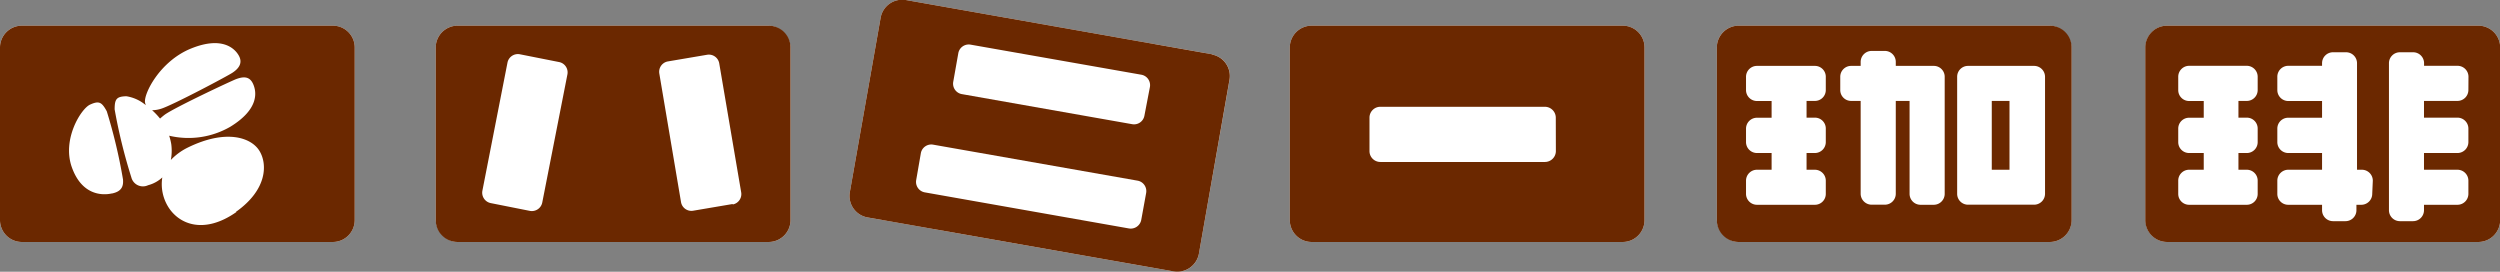 <svg viewBox="0 0 298.98 32.5" xmlns="http://www.w3.org/2000/svg"><rect x="0" y="0" width="298.98" height="32.5" fill="#808080" stroke="none"/><g fill="#fff"><path d="m145 6.5-36.68-6.5a2.62 2.62 0 0 0 -3 2.11l-3.69 20.89a2.61 2.61 0 0 0 2.11 3l36.64 6.46a2.61 2.61 0 0 0 3-2.12l3.67-20.82a2.61 2.61 0 0 0 -2.11-3"/><path d="m299 26.33a2.62 2.62 0 0 1 -2.61 2.61h-37.2a2.62 2.62 0 0 1 -2.61-2.61v-20.65a2.61 2.61 0 0 1 2.61-2.61h37.2a2.61 2.61 0 0 1 2.61 2.61z"/><rect height="25.87" rx="2.61" width="42.42" x="205.32" y="3.07"/><path d="m196.67 26.33a2.61 2.61 0 0 1 -2.6 2.61h-37.21a2.62 2.62 0 0 1 -2.61-2.61v-20.65a2.62 2.62 0 0 1 2.61-2.61h37.21a2.6 2.6 0 0 1 2.6 2.61z"/><rect height="25.87" rx="2.61" width="42.43" x="52.11" y="3.07"/><path d="m42.42 26.33a2.62 2.62 0 0 1 -2.61 2.61h-37.2a2.62 2.62 0 0 1 -2.61-2.61v-20.65a2.61 2.61 0 0 1 2.61-2.61h37.2a2.61 2.61 0 0 1 2.61 2.61z"/></g><g fill="#6b2800"><path d="m296.37 3.07h-37.2a2.61 2.61 0 0 0 -2.61 2.61v20.65a2.62 2.62 0 0 0 2.61 2.61h37.2a2.62 2.62 0 0 0 2.63-2.61v-20.65a2.61 2.61 0 0 0 -2.61-2.61m-26.39 7.7a1.3 1.3 0 0 1 -1.3 1.3h-1v2h1a1.3 1.3 0 0 1 1.3 1.3v1.63a1.3 1.3 0 0 1 -1.3 1.3h-1v2h1a1.3 1.3 0 0 1 1.3 1.3v1.59a1.3 1.3 0 0 1 -1.3 1.3h-6.9a1.3 1.3 0 0 1 -1.3-1.3v-1.59a1.3 1.3 0 0 1 1.3-1.3h1.75v-2h-1.75a1.3 1.3 0 0 1 -1.3-1.3v-1.62a1.3 1.3 0 0 1 1.3-1.3h1.75v-2h-1.75a1.3 1.3 0 0 1 -1.3-1.3v-1.6a1.31 1.31 0 0 1 1.3-1.31h6.93a1.31 1.31 0 0 1 1.27 1.31zm13.7 12.42a1.31 1.31 0 0 1 -1.31 1.3h-.58v.65a1.31 1.31 0 0 1 -1.3 1.31h-1.51a1.31 1.31 0 0 1 -1.3-1.31v-.65h-4.05a1.3 1.3 0 0 1 -1.3-1.3v-1.59a1.31 1.31 0 0 1 1.3-1.3h4.05v-2h-4.05a1.31 1.31 0 0 1 -1.3-1.3v-1.62a1.3 1.3 0 0 1 1.3-1.3h4.05v-2h-4.05a1.31 1.31 0 0 1 -1.3-1.3v-1.6a1.31 1.31 0 0 1 1.3-1.31h4.05v-.31a1.31 1.31 0 0 1 1.3-1.31h1.58a1.31 1.31 0 0 1 1.3 1.31v12.74h.58a1.31 1.31 0 0 1 1.31 1.3zm11.5-12.42a1.31 1.31 0 0 1 -1.31 1.3h-4v2h4a1.31 1.31 0 0 1 1.31 1.3v1.63a1.31 1.31 0 0 1 -1.31 1.3h-4v2h4a1.31 1.31 0 0 1 1.31 1.3v1.59a1.31 1.31 0 0 1 -1.31 1.3h-4v.65a1.31 1.31 0 0 1 -1.31 1.31h-1.58a1.31 1.31 0 0 1 -1.3-1.31v-17.58a1.31 1.31 0 0 1 1.3-1.31h1.59a1.31 1.31 0 0 1 1.31 1.31v.31h4a1.31 1.31 0 0 1 1.31 1.31z"/><path d="m145 6.5-36.68-6.5a2.62 2.62 0 0 0 -3 2.11l-3.69 20.89a2.61 2.61 0 0 0 2.11 3l36.64 6.46a2.63 2.63 0 0 0 3-2.12l3.66-20.82a2.61 2.61 0 0 0 -2.11-3m-8.45 19.8a1.28 1.28 0 0 1 -1.47 1l-24.44-4.32a1.27 1.27 0 0 1 -1-1.47l.56-3.23a1.27 1.27 0 0 1 1.47-1l24.47 4.31a1.27 1.27 0 0 1 1 1.47zm.38-12.47a1.26 1.26 0 0 1 -1.47 1l-20.39-3.6a1.27 1.27 0 0 1 -1-1.47l.61-3.44a1.27 1.27 0 0 1 1.47-1l20.44 3.6a1.27 1.27 0 0 1 1 1.47z"/><path d="m91.93 3.07h-37.21a2.62 2.62 0 0 0 -2.61 2.61v20.65a2.62 2.62 0 0 0 2.61 2.61h37.21a2.62 2.62 0 0 0 2.61-2.61v-20.65a2.62 2.62 0 0 0 -2.61-2.61m-27.08 21.15a1.27 1.27 0 0 1 -1.48 1l-4.68-.93a1.27 1.27 0 0 1 -1-1.48l3-15.32a1.27 1.27 0 0 1 1.48-1l4.69.93a1.26 1.26 0 0 1 1 1.47zm22.76.18-4.71.8a1.26 1.26 0 0 1 -1.45-1l-2.6-15.4a1.26 1.26 0 0 1 1-1.45l4.71-.8a1.26 1.26 0 0 1 1.45 1l2.63 15.45a1.26 1.26 0 0 1 -1 1.45"/><path d="m194.07 3.07h-37.21a2.62 2.62 0 0 0 -2.61 2.61v20.65a2.62 2.62 0 0 0 2.61 2.61h37.21a2.61 2.61 0 0 0 2.6-2.61v-20.65a2.6 2.6 0 0 0 -2.6-2.61m-8 15a1.31 1.31 0 0 1 -1.31 1.3h-19.68a1.3 1.3 0 0 1 -1.3-1.3v-4a1.3 1.3 0 0 1 1.3-1.3h19.67a1.31 1.31 0 0 1 1.31 1.3z"/><path d="m238.2 12.07h2.12v8.23h-2.12z"/><path d="m245.14 3.07h-37.21a2.62 2.62 0 0 0 -2.61 2.61v20.65a2.62 2.62 0 0 0 2.61 2.61h37.21a2.62 2.62 0 0 0 2.61-2.61v-20.65a2.61 2.61 0 0 0 -2.61-2.61m-26.79 7.7a1.3 1.3 0 0 1 -1.3 1.3h-1v2h1a1.3 1.3 0 0 1 1.3 1.3v1.63a1.31 1.31 0 0 1 -1.3 1.3h-1v2h1a1.31 1.31 0 0 1 1.3 1.3v1.59a1.3 1.3 0 0 1 -1.3 1.3h-6.93a1.31 1.31 0 0 1 -1.31-1.3v-1.59a1.31 1.31 0 0 1 1.31-1.3h1.75v-2h-1.75a1.31 1.31 0 0 1 -1.31-1.3v-1.62a1.31 1.31 0 0 1 1.31-1.3h1.75v-2h-1.75a1.31 1.31 0 0 1 -1.31-1.3v-1.6a1.31 1.31 0 0 1 1.31-1.3h6.93a1.3 1.3 0 0 1 1.3 1.3zm14.22-1.59v14a1.31 1.31 0 0 1 -1.3 1.31h-1.59a1.31 1.31 0 0 1 -1.31-1.31v-11.11h-1.65v11.1a1.31 1.31 0 0 1 -1.3 1.31h-1.59a1.32 1.32 0 0 1 -1.31-1.31v-11.1h-1.14a1.3 1.3 0 0 1 -1.3-1.3v-1.59a1.3 1.3 0 0 1 1.3-1.3h1.14v-.48a1.32 1.32 0 0 1 1.31-1.31h1.59a1.31 1.31 0 0 1 1.3 1.31v.48h4.55a1.3 1.3 0 0 1 1.3 1.3zm12 0v14a1.31 1.31 0 0 1 -1.31 1.3h-7.9a1.3 1.3 0 0 1 -1.3-1.3v-14a1.3 1.3 0 0 1 1.3-1.3h7.9a1.31 1.31 0 0 1 1.31 1.3z"/><path d="m39.81 3.07h-37.2a2.62 2.62 0 0 0 -2.61 2.61v20.65a2.62 2.62 0 0 0 2.61 2.61h37.2a2.62 2.62 0 0 0 2.61-2.61v-20.65a2.61 2.61 0 0 0 -2.61-2.61m-26.46 20.07c-1.15.25-3.57.2-4.76-3.14s1.1-7 2.18-7.49 1.4-.3 2 .8a63.08 63.08 0 0 1 1.94 8.15c.06.75-.1 1.43-1.32 1.68m14.89 2.21c-3.81 2.68-6.85 1.54-8.18-.64a5.16 5.16 0 0 1 -.69-3.49 4 4 0 0 1 -1.7.93 1.43 1.43 0 0 1 -2-.93 64.37 64.37 0 0 1 -2-8.14c0-1.23.22-1.54 1.4-1.57a4.74 4.74 0 0 1 2.33 1.07 1.79 1.79 0 0 1 -.09-.3c-.21-1 1.73-4.94 5.48-6.47s5.27 0 5.74.86 0 1.51-.73 2c-.44.33-7.22 3.92-8.56 4.33a3.55 3.55 0 0 1 -1.09.18 8.63 8.63 0 0 1 .95 1c.15-.13.31-.27.53-.44 1.12-.84 8.09-4.11 8.6-4.29.8-.29 1.57-.37 2 .59s.73 3-2.73 5.12a10 10 0 0 1 -7.31 1.07 6.65 6.65 0 0 1 .25 1 5.87 5.87 0 0 1 -.05 1.9 7.13 7.13 0 0 1 2-1.47c4.57-2.25 7.57-1.23 8.57.34s1 4.67-2.79 7.34"/></g></svg>